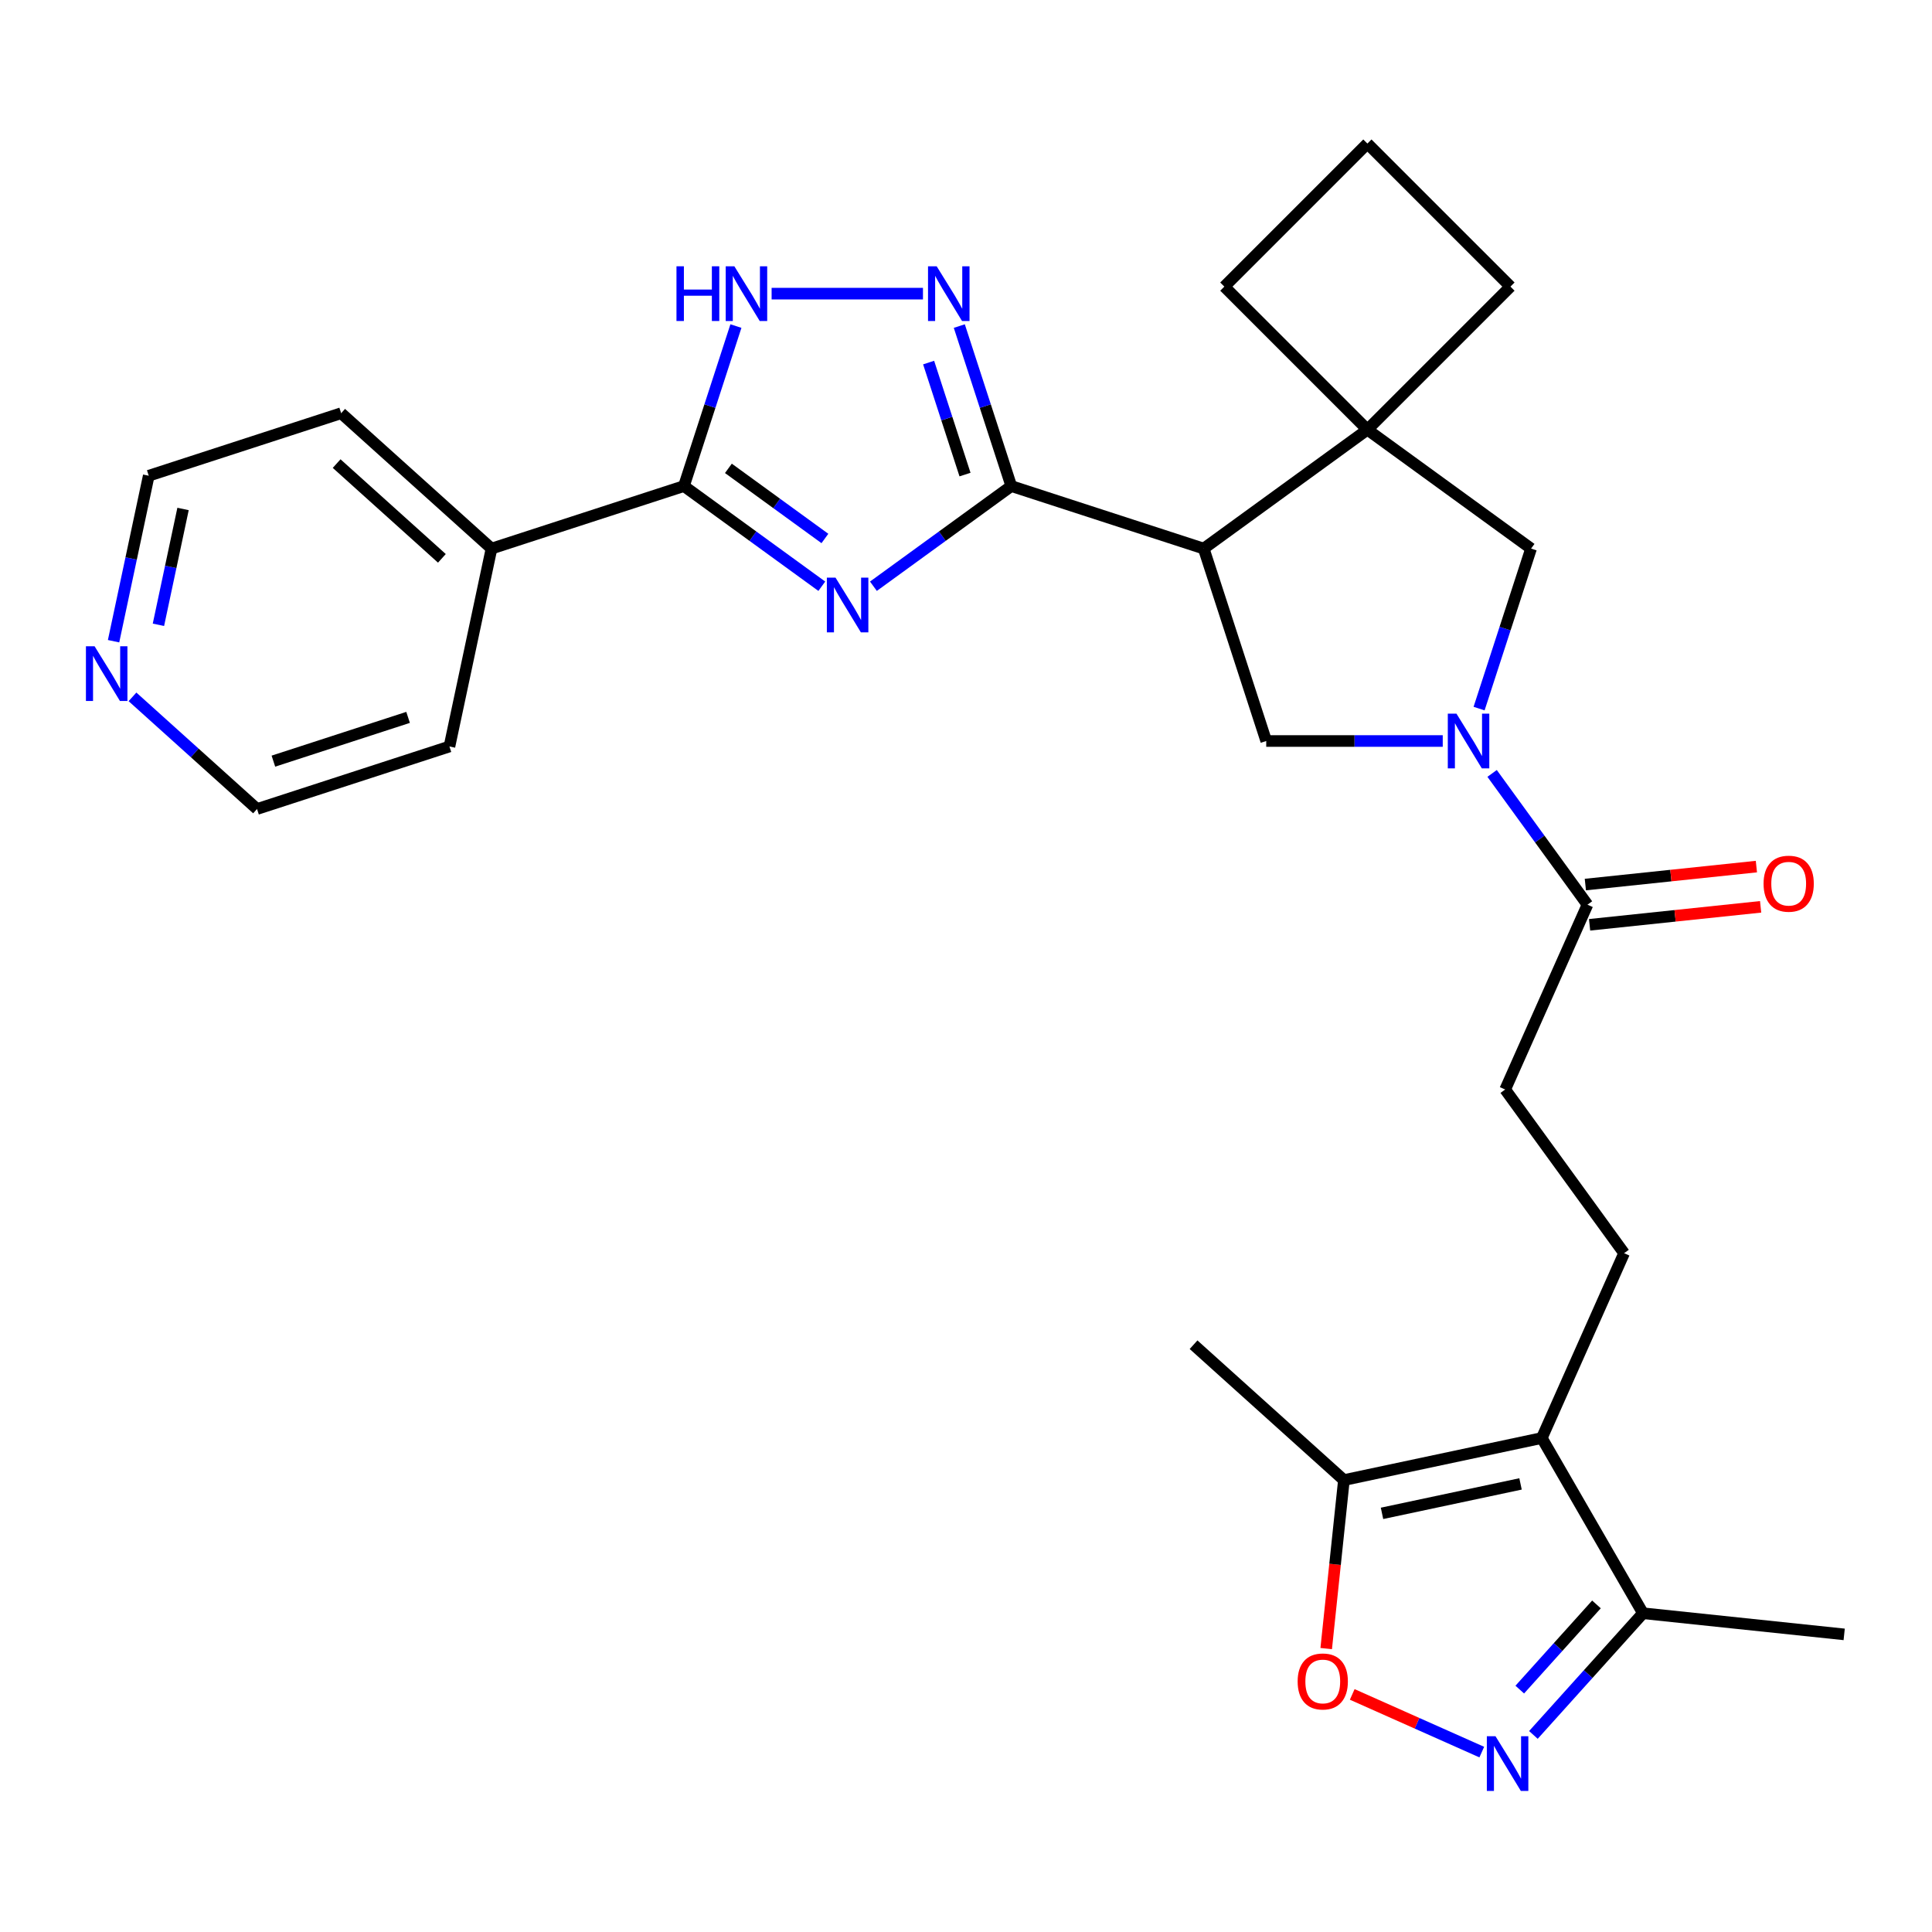 <?xml version='1.0' encoding='iso-8859-1'?>
<svg version='1.1' baseProfile='full'
              xmlns='http://www.w3.org/2000/svg'
                      xmlns:rdkit='http://www.rdkit.org/xml'
                      xmlns:xlink='http://www.w3.org/1999/xlink'
                  xml:space='preserve'
width='1000px' height='1000px' viewBox='0 0 1000 1000'>
<!-- END OF HEADER -->
<rect style='opacity:1.0;fill:#FFFFFF;stroke:none' width='1000' height='1000' x='0' y='0'> </rect>
<path class='bond-0' d='M 452.081,303.435 L 487.762,277.511' style='fill:none;fill-rule:evenodd;stroke:#0000FF;stroke-width:6px;stroke-linecap:butt;stroke-linejoin:miter;stroke-opacity:1' />
<path class='bond-0' d='M 487.762,277.511 L 523.444,251.588' style='fill:none;fill-rule:evenodd;stroke:#000000;stroke-width:6px;stroke-linecap:butt;stroke-linejoin:miter;stroke-opacity:1' />
<path class='bond-4' d='M 425.365,303.435 L 389.684,277.511' style='fill:none;fill-rule:evenodd;stroke:#0000FF;stroke-width:6px;stroke-linecap:butt;stroke-linejoin:miter;stroke-opacity:1' />
<path class='bond-4' d='M 389.684,277.511 L 354.002,251.588' style='fill:none;fill-rule:evenodd;stroke:#000000;stroke-width:6px;stroke-linecap:butt;stroke-linejoin:miter;stroke-opacity:1' />
<path class='bond-4' d='M 426.971,278.714 L 401.994,260.567' style='fill:none;fill-rule:evenodd;stroke:#0000FF;stroke-width:6px;stroke-linecap:butt;stroke-linejoin:miter;stroke-opacity:1' />
<path class='bond-4' d='M 401.994,260.567 L 377.017,242.421' style='fill:none;fill-rule:evenodd;stroke:#000000;stroke-width:6px;stroke-linecap:butt;stroke-linejoin:miter;stroke-opacity:1' />
<path class='bond-1' d='M 523.444,251.588 L 623.039,283.948' style='fill:none;fill-rule:evenodd;stroke:#000000;stroke-width:6px;stroke-linecap:butt;stroke-linejoin:miter;stroke-opacity:1' />
<path class='bond-3' d='M 523.444,251.588 L 509.989,210.179' style='fill:none;fill-rule:evenodd;stroke:#000000;stroke-width:6px;stroke-linecap:butt;stroke-linejoin:miter;stroke-opacity:1' />
<path class='bond-3' d='M 509.989,210.179 L 496.535,168.77' style='fill:none;fill-rule:evenodd;stroke:#0000FF;stroke-width:6px;stroke-linecap:butt;stroke-linejoin:miter;stroke-opacity:1' />
<path class='bond-3' d='M 499.488,245.637 L 490.07,216.651' style='fill:none;fill-rule:evenodd;stroke:#000000;stroke-width:6px;stroke-linecap:butt;stroke-linejoin:miter;stroke-opacity:1' />
<path class='bond-3' d='M 490.07,216.651 L 480.652,187.665' style='fill:none;fill-rule:evenodd;stroke:#0000FF;stroke-width:6px;stroke-linecap:butt;stroke-linejoin:miter;stroke-opacity:1' />
<path class='bond-8' d='M 623.039,283.948 L 707.759,222.395' style='fill:none;fill-rule:evenodd;stroke:#000000;stroke-width:6px;stroke-linecap:butt;stroke-linejoin:miter;stroke-opacity:1' />
<path class='bond-9' d='M 623.039,283.948 L 655.399,383.543' style='fill:none;fill-rule:evenodd;stroke:#000000;stroke-width:6px;stroke-linecap:butt;stroke-linejoin:miter;stroke-opacity:1' />
<path class='bond-2' d='M 746.761,383.543 L 701.08,383.543' style='fill:none;fill-rule:evenodd;stroke:#0000FF;stroke-width:6px;stroke-linecap:butt;stroke-linejoin:miter;stroke-opacity:1' />
<path class='bond-2' d='M 701.08,383.543 L 655.399,383.543' style='fill:none;fill-rule:evenodd;stroke:#000000;stroke-width:6px;stroke-linecap:butt;stroke-linejoin:miter;stroke-opacity:1' />
<path class='bond-11' d='M 772.309,400.321 L 796.991,434.292' style='fill:none;fill-rule:evenodd;stroke:#0000FF;stroke-width:6px;stroke-linecap:butt;stroke-linejoin:miter;stroke-opacity:1' />
<path class='bond-11' d='M 796.991,434.292 L 821.673,468.264' style='fill:none;fill-rule:evenodd;stroke:#000000;stroke-width:6px;stroke-linecap:butt;stroke-linejoin:miter;stroke-opacity:1' />
<path class='bond-31' d='M 765.571,366.765 L 779.025,325.356' style='fill:none;fill-rule:evenodd;stroke:#0000FF;stroke-width:6px;stroke-linecap:butt;stroke-linejoin:miter;stroke-opacity:1' />
<path class='bond-31' d='M 779.025,325.356 L 792.48,283.948' style='fill:none;fill-rule:evenodd;stroke:#000000;stroke-width:6px;stroke-linecap:butt;stroke-linejoin:miter;stroke-opacity:1' />
<path class='bond-29' d='M 477.725,151.992 L 399.387,151.992' style='fill:none;fill-rule:evenodd;stroke:#0000FF;stroke-width:6px;stroke-linecap:butt;stroke-linejoin:miter;stroke-opacity:1' />
<path class='bond-7' d='M 354.002,251.588 L 367.457,210.179' style='fill:none;fill-rule:evenodd;stroke:#000000;stroke-width:6px;stroke-linecap:butt;stroke-linejoin:miter;stroke-opacity:1' />
<path class='bond-7' d='M 367.457,210.179 L 380.911,168.77' style='fill:none;fill-rule:evenodd;stroke:#0000FF;stroke-width:6px;stroke-linecap:butt;stroke-linejoin:miter;stroke-opacity:1' />
<path class='bond-17' d='M 354.002,251.588 L 254.407,283.948' style='fill:none;fill-rule:evenodd;stroke:#000000;stroke-width:6px;stroke-linecap:butt;stroke-linejoin:miter;stroke-opacity:1' />
<path class='bond-5' d='M 798.038,744.318 L 840.632,648.651' style='fill:none;fill-rule:evenodd;stroke:#000000;stroke-width:6px;stroke-linecap:butt;stroke-linejoin:miter;stroke-opacity:1' />
<path class='bond-12' d='M 798.038,744.318 L 695.606,766.091' style='fill:none;fill-rule:evenodd;stroke:#000000;stroke-width:6px;stroke-linecap:butt;stroke-linejoin:miter;stroke-opacity:1' />
<path class='bond-12' d='M 787.028,768.07 L 715.326,783.311' style='fill:none;fill-rule:evenodd;stroke:#000000;stroke-width:6px;stroke-linecap:butt;stroke-linejoin:miter;stroke-opacity:1' />
<path class='bond-14' d='M 798.038,744.318 L 850.399,835.009' style='fill:none;fill-rule:evenodd;stroke:#000000;stroke-width:6px;stroke-linecap:butt;stroke-linejoin:miter;stroke-opacity:1' />
<path class='bond-6' d='M 793.685,897.995 L 822.042,866.502' style='fill:none;fill-rule:evenodd;stroke:#0000FF;stroke-width:6px;stroke-linecap:butt;stroke-linejoin:miter;stroke-opacity:1' />
<path class='bond-6' d='M 822.042,866.502 L 850.399,835.009' style='fill:none;fill-rule:evenodd;stroke:#000000;stroke-width:6px;stroke-linecap:butt;stroke-linejoin:miter;stroke-opacity:1' />
<path class='bond-6' d='M 786.628,874.533 L 806.477,852.488' style='fill:none;fill-rule:evenodd;stroke:#0000FF;stroke-width:6px;stroke-linecap:butt;stroke-linejoin:miter;stroke-opacity:1' />
<path class='bond-6' d='M 806.477,852.488 L 826.327,830.442' style='fill:none;fill-rule:evenodd;stroke:#000000;stroke-width:6px;stroke-linecap:butt;stroke-linejoin:miter;stroke-opacity:1' />
<path class='bond-33' d='M 766.969,906.884 L 733.441,891.956' style='fill:none;fill-rule:evenodd;stroke:#0000FF;stroke-width:6px;stroke-linecap:butt;stroke-linejoin:miter;stroke-opacity:1' />
<path class='bond-33' d='M 733.441,891.956 L 699.913,877.028' style='fill:none;fill-rule:evenodd;stroke:#FF0000;stroke-width:6px;stroke-linecap:butt;stroke-linejoin:miter;stroke-opacity:1' />
<path class='bond-13' d='M 707.759,222.395 L 792.48,283.948' style='fill:none;fill-rule:evenodd;stroke:#000000;stroke-width:6px;stroke-linecap:butt;stroke-linejoin:miter;stroke-opacity:1' />
<path class='bond-20' d='M 707.759,222.395 L 781.808,148.346' style='fill:none;fill-rule:evenodd;stroke:#000000;stroke-width:6px;stroke-linecap:butt;stroke-linejoin:miter;stroke-opacity:1' />
<path class='bond-21' d='M 707.759,222.395 L 633.711,148.346' style='fill:none;fill-rule:evenodd;stroke:#000000;stroke-width:6px;stroke-linecap:butt;stroke-linejoin:miter;stroke-opacity:1' />
<path class='bond-10' d='M 686.44,853.299 L 691.023,809.695' style='fill:none;fill-rule:evenodd;stroke:#FF0000;stroke-width:6px;stroke-linecap:butt;stroke-linejoin:miter;stroke-opacity:1' />
<path class='bond-10' d='M 691.023,809.695 L 695.606,766.091' style='fill:none;fill-rule:evenodd;stroke:#000000;stroke-width:6px;stroke-linecap:butt;stroke-linejoin:miter;stroke-opacity:1' />
<path class='bond-16' d='M 821.673,468.264 L 779.079,563.93' style='fill:none;fill-rule:evenodd;stroke:#000000;stroke-width:6px;stroke-linecap:butt;stroke-linejoin:miter;stroke-opacity:1' />
<path class='bond-18' d='M 822.767,478.678 L 867.032,474.026' style='fill:none;fill-rule:evenodd;stroke:#000000;stroke-width:6px;stroke-linecap:butt;stroke-linejoin:miter;stroke-opacity:1' />
<path class='bond-18' d='M 867.032,474.026 L 911.296,469.374' style='fill:none;fill-rule:evenodd;stroke:#FF0000;stroke-width:6px;stroke-linecap:butt;stroke-linejoin:miter;stroke-opacity:1' />
<path class='bond-18' d='M 820.578,457.849 L 864.842,453.197' style='fill:none;fill-rule:evenodd;stroke:#000000;stroke-width:6px;stroke-linecap:butt;stroke-linejoin:miter;stroke-opacity:1' />
<path class='bond-18' d='M 864.842,453.197 L 909.107,448.544' style='fill:none;fill-rule:evenodd;stroke:#FF0000;stroke-width:6px;stroke-linecap:butt;stroke-linejoin:miter;stroke-opacity:1' />
<path class='bond-22' d='M 695.606,766.091 L 617.784,696.019' style='fill:none;fill-rule:evenodd;stroke:#000000;stroke-width:6px;stroke-linecap:butt;stroke-linejoin:miter;stroke-opacity:1' />
<path class='bond-23' d='M 850.399,835.009 L 954.545,845.955' style='fill:none;fill-rule:evenodd;stroke:#000000;stroke-width:6px;stroke-linecap:butt;stroke-linejoin:miter;stroke-opacity:1' />
<path class='bond-15' d='M 840.632,648.651 L 779.079,563.93' style='fill:none;fill-rule:evenodd;stroke:#000000;stroke-width:6px;stroke-linecap:butt;stroke-linejoin:miter;stroke-opacity:1' />
<path class='bond-27' d='M 254.407,283.948 L 232.635,386.38' style='fill:none;fill-rule:evenodd;stroke:#000000;stroke-width:6px;stroke-linecap:butt;stroke-linejoin:miter;stroke-opacity:1' />
<path class='bond-28' d='M 254.407,283.948 L 176.585,213.876' style='fill:none;fill-rule:evenodd;stroke:#000000;stroke-width:6px;stroke-linecap:butt;stroke-linejoin:miter;stroke-opacity:1' />
<path class='bond-28' d='M 228.72,289.002 L 174.244,239.951' style='fill:none;fill-rule:evenodd;stroke:#000000;stroke-width:6px;stroke-linecap:butt;stroke-linejoin:miter;stroke-opacity:1' />
<path class='bond-19' d='M 58.783,331.891 L 67.886,289.064' style='fill:none;fill-rule:evenodd;stroke:#0000FF;stroke-width:6px;stroke-linecap:butt;stroke-linejoin:miter;stroke-opacity:1' />
<path class='bond-19' d='M 67.886,289.064 L 76.99,246.237' style='fill:none;fill-rule:evenodd;stroke:#000000;stroke-width:6px;stroke-linecap:butt;stroke-linejoin:miter;stroke-opacity:1' />
<path class='bond-19' d='M 82.001,323.397 L 88.373,293.418' style='fill:none;fill-rule:evenodd;stroke:#0000FF;stroke-width:6px;stroke-linecap:butt;stroke-linejoin:miter;stroke-opacity:1' />
<path class='bond-19' d='M 88.373,293.418 L 94.745,263.439' style='fill:none;fill-rule:evenodd;stroke:#000000;stroke-width:6px;stroke-linecap:butt;stroke-linejoin:miter;stroke-opacity:1' />
<path class='bond-30' d='M 68.575,360.696 L 100.807,389.718' style='fill:none;fill-rule:evenodd;stroke:#0000FF;stroke-width:6px;stroke-linecap:butt;stroke-linejoin:miter;stroke-opacity:1' />
<path class='bond-30' d='M 100.807,389.718 L 133.04,418.74' style='fill:none;fill-rule:evenodd;stroke:#000000;stroke-width:6px;stroke-linecap:butt;stroke-linejoin:miter;stroke-opacity:1' />
<path class='bond-32' d='M 781.808,148.346 L 707.759,74.298' style='fill:none;fill-rule:evenodd;stroke:#000000;stroke-width:6px;stroke-linecap:butt;stroke-linejoin:miter;stroke-opacity:1' />
<path class='bond-24' d='M 633.711,148.346 L 707.759,74.298' style='fill:none;fill-rule:evenodd;stroke:#000000;stroke-width:6px;stroke-linecap:butt;stroke-linejoin:miter;stroke-opacity:1' />
<path class='bond-25' d='M 133.04,418.74 L 232.635,386.38' style='fill:none;fill-rule:evenodd;stroke:#000000;stroke-width:6px;stroke-linecap:butt;stroke-linejoin:miter;stroke-opacity:1' />
<path class='bond-25' d='M 141.507,393.967 L 211.223,371.315' style='fill:none;fill-rule:evenodd;stroke:#000000;stroke-width:6px;stroke-linecap:butt;stroke-linejoin:miter;stroke-opacity:1' />
<path class='bond-26' d='M 76.99,246.237 L 176.585,213.876' style='fill:none;fill-rule:evenodd;stroke:#000000;stroke-width:6px;stroke-linecap:butt;stroke-linejoin:miter;stroke-opacity:1' />
<path  class='atom-0' d='M 432.463 298.981
L 441.743 313.981
Q 442.663 315.461, 444.143 318.141
Q 445.623 320.821, 445.703 320.981
L 445.703 298.981
L 449.463 298.981
L 449.463 327.301
L 445.583 327.301
L 435.623 310.901
Q 434.463 308.981, 433.223 306.781
Q 432.023 304.581, 431.663 303.901
L 431.663 327.301
L 427.983 327.301
L 427.983 298.981
L 432.463 298.981
' fill='#0000FF'/>
<path  class='atom-3' d='M 753.859 369.383
L 763.139 384.383
Q 764.059 385.863, 765.539 388.543
Q 767.019 391.223, 767.099 391.383
L 767.099 369.383
L 770.859 369.383
L 770.859 397.703
L 766.979 397.703
L 757.019 381.303
Q 755.859 379.383, 754.619 377.183
Q 753.419 374.983, 753.059 374.303
L 753.059 397.703
L 749.379 397.703
L 749.379 369.383
L 753.859 369.383
' fill='#0000FF'/>
<path  class='atom-4' d='M 484.823 137.832
L 494.103 152.832
Q 495.023 154.312, 496.503 156.992
Q 497.983 159.672, 498.063 159.832
L 498.063 137.832
L 501.823 137.832
L 501.823 166.152
L 497.943 166.152
L 487.983 149.752
Q 486.823 147.832, 485.583 145.632
Q 484.383 143.432, 484.023 142.752
L 484.023 166.152
L 480.343 166.152
L 480.343 137.832
L 484.823 137.832
' fill='#0000FF'/>
<path  class='atom-7' d='M 774.067 898.671
L 783.347 913.671
Q 784.267 915.151, 785.747 917.831
Q 787.227 920.511, 787.307 920.671
L 787.307 898.671
L 791.067 898.671
L 791.067 926.991
L 787.187 926.991
L 777.227 910.591
Q 776.067 908.671, 774.827 906.471
Q 773.627 904.271, 773.267 903.591
L 773.267 926.991
L 769.587 926.991
L 769.587 898.671
L 774.067 898.671
' fill='#0000FF'/>
<path  class='atom-8' d='M 350.143 137.832
L 353.983 137.832
L 353.983 149.872
L 368.463 149.872
L 368.463 137.832
L 372.303 137.832
L 372.303 166.152
L 368.463 166.152
L 368.463 153.072
L 353.983 153.072
L 353.983 166.152
L 350.143 166.152
L 350.143 137.832
' fill='#0000FF'/>
<path  class='atom-8' d='M 380.103 137.832
L 389.383 152.832
Q 390.303 154.312, 391.783 156.992
Q 393.263 159.672, 393.343 159.832
L 393.343 137.832
L 397.103 137.832
L 397.103 166.152
L 393.223 166.152
L 383.263 149.752
Q 382.103 147.832, 380.863 145.632
Q 379.663 143.432, 379.303 142.752
L 379.303 166.152
L 375.623 166.152
L 375.623 137.832
L 380.103 137.832
' fill='#0000FF'/>
<path  class='atom-11' d='M 671.66 870.317
Q 671.66 863.517, 675.02 859.717
Q 678.38 855.917, 684.66 855.917
Q 690.94 855.917, 694.3 859.717
Q 697.66 863.517, 697.66 870.317
Q 697.66 877.197, 694.26 881.117
Q 690.86 884.997, 684.66 884.997
Q 678.42 884.997, 675.02 881.117
Q 671.66 877.237, 671.66 870.317
M 684.66 881.797
Q 688.98 881.797, 691.3 878.917
Q 693.66 875.997, 693.66 870.317
Q 693.66 864.757, 691.3 861.957
Q 688.98 859.117, 684.66 859.117
Q 680.34 859.117, 677.98 861.917
Q 675.66 864.717, 675.66 870.317
Q 675.66 876.037, 677.98 878.917
Q 680.34 881.797, 684.66 881.797
' fill='#FF0000'/>
<path  class='atom-19' d='M 912.819 457.397
Q 912.819 450.597, 916.179 446.797
Q 919.539 442.997, 925.819 442.997
Q 932.099 442.997, 935.459 446.797
Q 938.819 450.597, 938.819 457.397
Q 938.819 464.277, 935.419 468.197
Q 932.019 472.077, 925.819 472.077
Q 919.579 472.077, 916.179 468.197
Q 912.819 464.317, 912.819 457.397
M 925.819 468.877
Q 930.139 468.877, 932.459 465.997
Q 934.819 463.077, 934.819 457.397
Q 934.819 451.837, 932.459 449.037
Q 930.139 446.197, 925.819 446.197
Q 921.499 446.197, 919.139 448.997
Q 916.819 451.797, 916.819 457.397
Q 916.819 463.117, 919.139 465.997
Q 921.499 468.877, 925.819 468.877
' fill='#FF0000'/>
<path  class='atom-20' d='M 48.957 334.509
L 58.237 349.509
Q 59.157 350.989, 60.637 353.669
Q 62.117 356.349, 62.197 356.509
L 62.197 334.509
L 65.957 334.509
L 65.957 362.829
L 62.077 362.829
L 52.117 346.429
Q 50.957 344.509, 49.717 342.309
Q 48.517 340.109, 48.157 339.429
L 48.157 362.829
L 44.477 362.829
L 44.477 334.509
L 48.957 334.509
' fill='#0000FF'/>
</svg>
